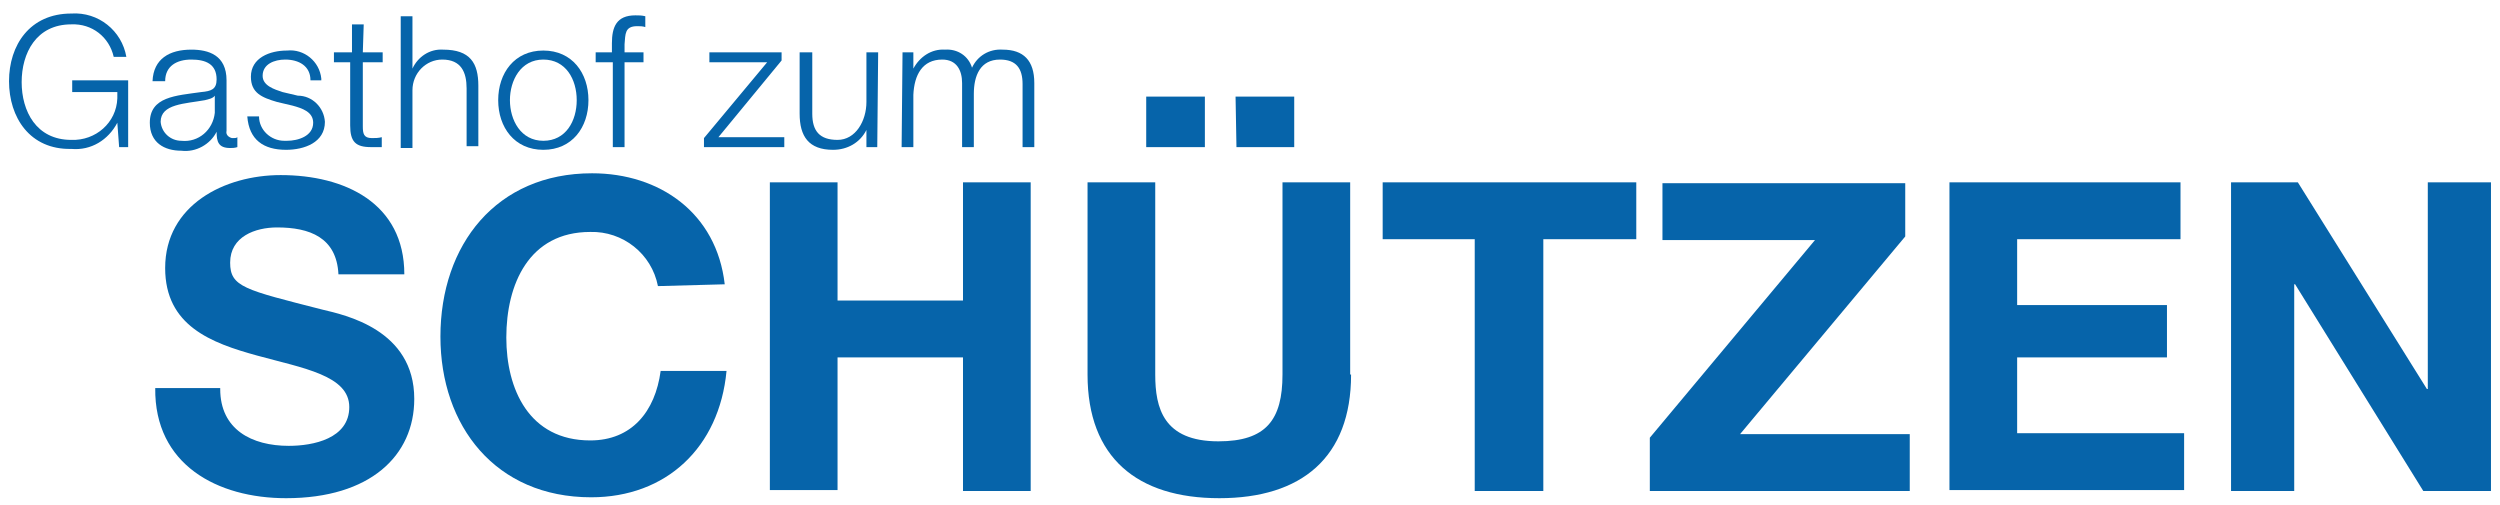 <?xml version="1.0" encoding="utf-8"?>
<svg xmlns="http://www.w3.org/2000/svg" xmlns:xlink="http://www.w3.org/1999/xlink" version="1.1" id="Ebene_1" x="0px" y="0px" viewBox="0 0 277 56" style="enable-background:new 0 0 277 56;">
<style type="text/css">
	.st0{fill:none;stroke:#0664AA;stroke-miterlimit:10;}
	.st1{fill:#FDFDFD;}
	.st2{fill:#0664AA;}
	.st3{fill:#9B9B9B;}
	.st4{fill:#0063A7;stroke:#0063A7;stroke-miterlimit:10;}
	.st5{fill:none;stroke:#FFFFFF;stroke-miterlimit:10;}
	.st6{fill:none;stroke:#0063A7;stroke-miterlimit:10;}
	.st7{fill:#0063A7;}
	.st8{fill:none;stroke:#FFFFFF;stroke-width:1.5;stroke-miterlimit:10;}
	.st9{fill:#0063A7;stroke:#FFFFFF;stroke-width:1.5;stroke-miterlimit:10;}
	.st10{fill:none;stroke:#FFFFFF;stroke-width:1.5;stroke-miterlimit:10;}
	.st11{fill:#0062AD;}
	.st12{fill:#FFFFFF;}
</style>
<path class="st2" d="M14.2,16.3h-1L13,13.6l0,0c-1,1.9-2.9,3.1-5.1,2.9C3.3,16.6,1,13,1,9s2.3-7.5,6.9-7.5c3-0.2,5.6,1.9,6.1,4.8&#xA;	h-1.4c-0.5-2.2-2.4-3.7-4.7-3.6C4,2.7,2.4,5.9,2.4,9.1s1.6,6.4,5.5,6.4c2.7,0.1,5-1.9,5.1-4.6c0-0.2,0-0.5,0-0.7H8V8.9h6.2&#xA;	L14.2,16.3z"/>
<path class="st2" d="M16.9,9c0.1-2.5,1.9-3.5,4.3-3.5c1.9,0,3.9,0.6,3.9,3.4v5.6c-0.1,0.4,0.2,0.7,0.6,0.8c0.1,0,0.1,0,0.2,0&#xA;	c0.1,0,0.3,0,0.4-0.1v1.1c-0.3,0.1-0.6,0.1-0.8,0.1c-1.3,0-1.5-0.7-1.5-1.8l0,0c-0.7,1.4-2.3,2.3-3.9,2.1c-1.9,0-3.5-0.9-3.5-3.1&#xA;	c0-2.9,2.9-3,5.7-3.4c1.1-0.1,1.7-0.3,1.7-1.4c0-1.7-1.2-2.2-2.8-2.2S18.3,7.3,18.3,9H16.9z M23.8,10.6L23.8,10.6&#xA;	c-0.2,0.3-0.7,0.4-1.1,0.5c-2.2,0.4-4.9,0.4-4.9,2.4c0.1,1.2,1.1,2.1,2.3,2.1c0,0,0,0,0,0c1.9,0.2,3.5-1.2,3.7-3.1&#xA;	c0-0.1,0-0.1,0-0.2V10.6z"/>
<path class="st2" d="M34.4,8.9c0-1.6-1.3-2.3-2.8-2.3c-1.2,0-2.5,0.5-2.5,1.8c0,1.1,1.3,1.5,2.2,1.8l1.7,0.4c1.6,0,2.9,1.3,3,2.9&#xA;	c0,2.3-2.3,3.1-4.3,3.1c-2.5,0-4.1-1.1-4.3-3.7h1.3c0,1.5,1.3,2.7,2.8,2.7c0.1,0,0.2,0,0.3,0c1.2,0,2.9-0.5,2.9-2&#xA;	c0-1.2-1.2-1.6-2.3-1.9l-1.7-0.4c-1.7-0.5-2.9-1-2.9-2.8c0-2.1,2.1-2.9,4-2.9c1.9-0.2,3.6,1.2,3.8,3.1c0,0.1,0,0.1,0,0.2H34.4z"/>
<path class="st2" d="M40.2,5.8h2.2v1.1h-2.2V14c0,0.8,0.1,1.3,1,1.3c0.4,0,0.7,0,1.1-0.1v1.1c-0.4,0-0.8,0-1.2,0&#xA;	c-1.7,0-2.3-0.6-2.3-2.4V6.9h-1.8V5.8H39V2.7h1.3L40.2,5.8z"/>
<path class="st2" d="M44.4,1.8h1.3v5.8l0,0c0.6-1.3,1.9-2.2,3.4-2.1c3,0,3.9,1.5,3.9,4v6.7h-1.3V9.8c0-1.8-0.6-3.2-2.7-3.2&#xA;	c-1.8,0-3.3,1.5-3.3,3.4c0,0.1,0,0.2,0,0.3v6.1h-1.3L44.4,1.8z"/>
<path class="st2" d="M65.2,11.1c0,3-1.8,5.5-5,5.5s-5-2.5-5-5.5s1.8-5.5,5-5.5S65.2,8.1,65.2,11.1z M56.5,11.1&#xA;	c0,2.2,1.2,4.5,3.7,4.5c2.5,0,3.7-2.2,3.7-4.5s-1.2-4.5-3.7-4.5S56.5,8.9,56.5,11.1z"/>
<path class="st2" d="M71.3,6.9h-2.1v9.4h-1.3V6.9H66V5.8h1.8v-1c0-1.8,0.5-3.1,2.6-3.1c0.4,0,0.7,0,1.1,0.1V3&#xA;	c-0.3-0.1-0.6-0.1-0.9-0.1c-1.4,0-1.3,0.9-1.4,2v0.9h2.1V6.9z"/>
<path class="st2" d="M79.6,15.2h7.3v1.1h-8.9v-1L85,6.9h-6.4V5.8h8v0.9L79.6,15.2z"/>
<path class="st2" d="M97.2,16.3H96v-1.9l0,0c-0.7,1.4-2.1,2.2-3.7,2.2c-2.7,0-3.7-1.5-3.7-4V5.8H90v6.8c0,1.9,0.8,2.9,2.8,2.9&#xA;	s3.2-2.1,3.2-4.2V5.8h1.3L97.2,16.3z"/>
<path class="st2" d="M100,5.8h1.2v1.8l0,0c0.7-1.3,2-2.2,3.5-2.1c1.4-0.1,2.6,0.7,3,2c0.6-1.3,1.9-2.1,3.4-2c2.3,0,3.5,1.2,3.5,3.7&#xA;	v7.1h-1.3v-7c0-1.7-0.7-2.7-2.5-2.7c-2.2,0-2.9,1.8-2.9,3.8v5.9h-1.3V9.2c0-1.4-0.6-2.6-2.2-2.6c-2.2,0-3.1,1.7-3.2,3.9v5.8h-1.3&#xA;	L100,5.8z"/>
<path class="st2" d="M24.4,43.1c0,4.5,3.5,6.3,7.6,6.3c2.7,0,6.7-0.8,6.7-4.3s-5.1-4.3-10.2-5.7s-10.2-3.3-10.2-9.7&#xA;	c0-7,6.6-10.3,12.8-10.3c7.1,0,13.7,3.1,13.7,11h-7.3c-0.2-4.1-3.2-5.2-6.8-5.2c-2.4,0-5.2,1-5.2,3.9c0,2.7,1.6,3,10.2,5.2&#xA;	c2.5,0.6,10.2,2.2,10.2,9.9c0,6.3-4.9,11-14.2,11c-7.6,0-14.6-3.7-14.5-12.2H24.4z"/>
<path class="st2" d="M72.9,31.7c-0.7-3.6-3.9-6.1-7.5-6c-6.8,0-9.3,5.8-9.3,11.7c0,5.7,2.5,11.4,9.3,11.4c4.6,0,7.2-3.2,7.8-7.7h7.3&#xA;	c-0.8,8.5-6.7,14-15,14c-10.6,0-16.7-7.9-16.7-17.8c0-10.2,6.2-18.1,16.8-18.1c7.5,0,13.8,4.4,14.7,12.3L72.9,31.7z"/>
<path class="st2" d="M85.3,20.2h7.5v13.1h13.9V20.2h7.5v34.2h-7.5V39.6H92.8v14.7h-7.5V20.2z"/>
<path class="st2" d="M149.7,41.5c0,9.2-5.5,13.7-14.6,13.7s-14.6-4.5-14.6-13.7V20.2h7.5v21.3c0,3.7,0.9,7.4,7,7.4&#xA;	c5.3,0,7.1-2.4,7.1-7.4V20.2h7.5V41.5z M127,10.7h6.5v5.6H127L127,10.7z M136.9,10.7h6.5v5.6h-6.4L136.9,10.7z"/>
<path class="st2" d="M163.4,26.5h-10.2v-6.3h28.1v6.3H171v27.9h-7.6V26.5z"/>
<path class="st2" d="M182.8,48.5l18.3-21.9h-16.9v-6.3h26.9v5.9l-18.3,21.9h18.8v6.3h-28.8V48.5z"/>
<path class="st2" d="M216,20.2h25.6v6.3h-18.1v7.3h16.6v5.8h-16.6v8.4H242v6.3h-26V20.2z"/>
<path class="st2" d="M247.2,20.2h7.4l14.3,22.9h0.1V20.2h7v34.2h-7.5l-14.2-22.9h-0.1v22.9h-7L247.2,20.2z"/>
</svg>